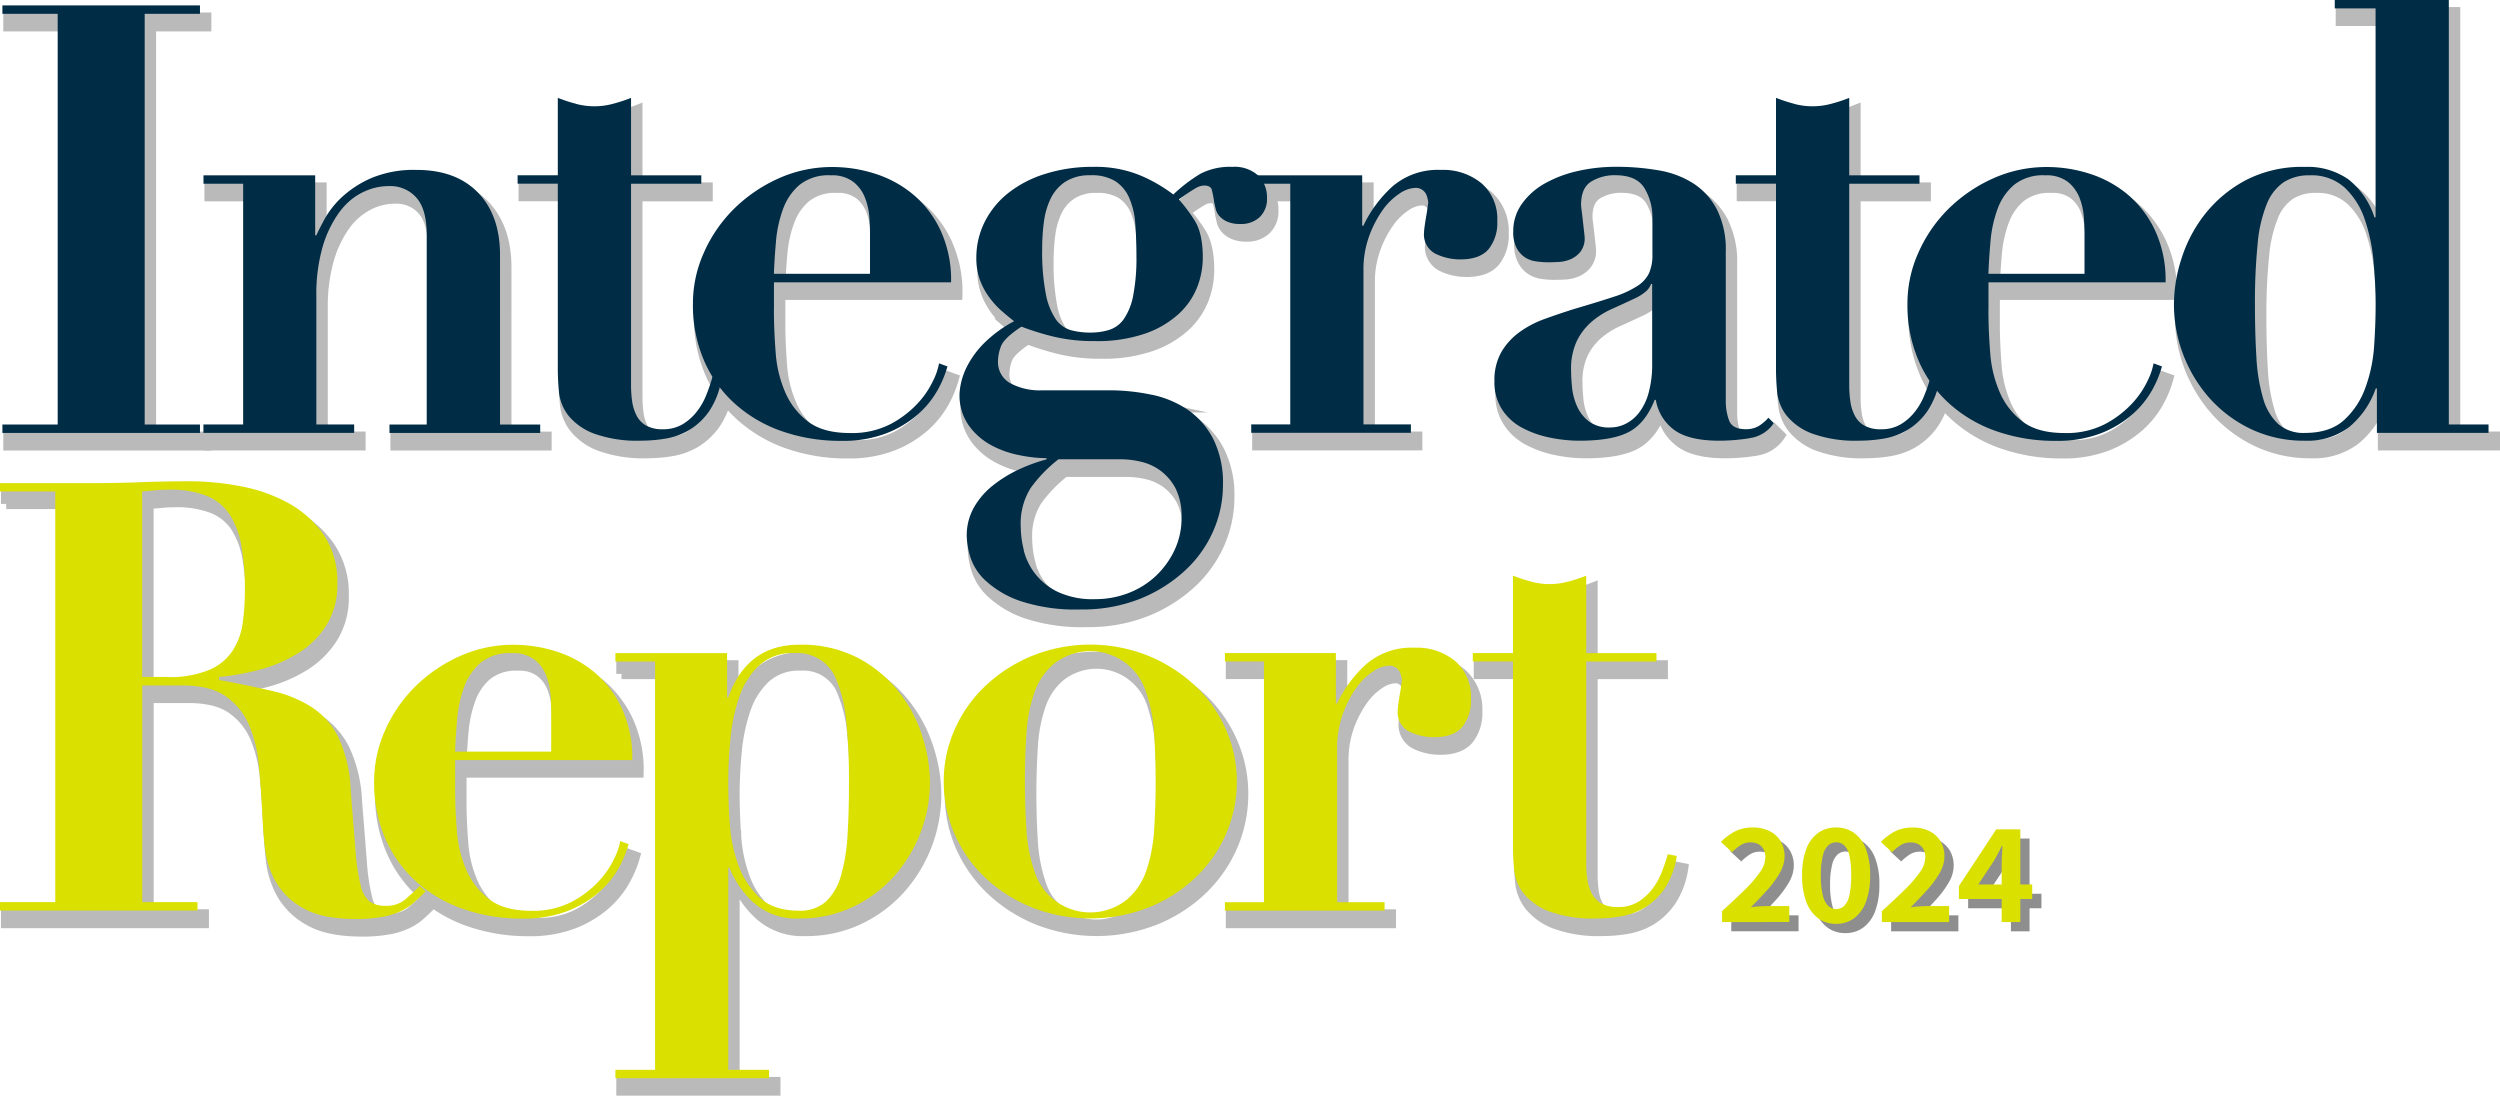 <svg xmlns="http://www.w3.org/2000/svg" width="475.83" height="208.57" viewBox="0 0 475.83 208.57">
  <g id="integrated-report-sp2024" transform="translate(-7.381 -0.83)">
    <g id="_レイヤー_1" data-name=" レイヤー 1">
      <g id="グループ_26904" data-name="グループ 26904" opacity="0.5">
        <g id="グループ_26902" data-name="グループ 26902">
          <path id="パス_74752" data-name="パス 74752" d="M46.61,4.21v1.6H36.09V83.98H46.61v1.6H9.01v-1.6H19.53V5.81H9.01V4.21Z" fill="#757575" stroke="#757575" stroke-miterlimit="10" stroke-width="2"/>
          <path id="パス_74753" data-name="パス 74753" d="M54.84,83.97V38.15H47.29v-1.6H68.55V47.97h.22c.31-.68.83-1.73,1.6-3.14a17,17,0,0,1,3.31-4.17,19.891,19.891,0,0,1,5.59-3.6,20.888,20.888,0,0,1,8.57-1.54q7.545,0,11.72,4.35c2.79,2.89,4.17,6.85,4.17,11.88V83.98h7.65v1.6H82.69v-1.6h7.09V47.86c0-3.2-.65-5.55-1.94-7.03a6.614,6.614,0,0,0-5.25-2.23,11,11,0,0,0-5.25,1.32,12.686,12.686,0,0,0-4.4,3.94,21.472,21.472,0,0,0-3.03,6.51,32.647,32.647,0,0,0-1.14,9.14V83.97h7.2v1.6H47.28v-1.6h7.55Z" fill="#757575" stroke="#757575" stroke-miterlimit="10" stroke-width="2"/>
          <path id="パス_74754" data-name="パス 74754" d="M118.2,22.95a13.469,13.469,0,0,0,6.98,0,29.609,29.609,0,0,0,3.49-1.14V36.55h13.37v1.6H128.67V76.43a21.45,21.45,0,0,0,.22,3.2,8.325,8.325,0,0,0,.86,2.69,4.48,4.48,0,0,0,1.83,1.88,6.275,6.275,0,0,0,3.14.68,7.138,7.138,0,0,0,3.71-.92,9.81,9.81,0,0,0,2.68-2.34,12.694,12.694,0,0,0,1.88-3.26,32.17,32.17,0,0,0,1.2-3.54l1.72.34a15.289,15.289,0,0,1-2.34,6.23,12.446,12.446,0,0,1-3.77,3.6,12.932,12.932,0,0,1-4.51,1.66,27.531,27.531,0,0,1-4.57.4,24.347,24.347,0,0,1-9.2-1.38,11.39,11.39,0,0,1-4.8-3.43,8.7,8.7,0,0,1-1.77-4.45c-.15-1.6-.22-3.08-.22-4.45V38.14h-7.65v-1.6h7.65V21.8a28.448,28.448,0,0,0,3.49,1.14h-.01Z" fill="#757575" stroke="#757575" stroke-miterlimit="10" stroke-width="2"/>
          <path id="パス_74755" data-name="パス 74755" d="M155.85,62.04c0,2.74.12,5.5.34,8.29a22.866,22.866,0,0,0,1.83,7.55,13.822,13.822,0,0,0,4.35,5.55q2.85,2.175,8,2.17a15.948,15.948,0,0,0,7.71-1.72,19.409,19.409,0,0,0,5.15-3.94,16.969,16.969,0,0,0,2.97-4.4,12.08,12.08,0,0,0,1.08-3.2l1.6.58a20.5,20.5,0,0,1-1.94,4.63,17.71,17.71,0,0,1-3.77,4.57,20.356,20.356,0,0,1-5.95,3.54,22.97,22.97,0,0,1-8.57,1.43,33.822,33.822,0,0,1-11.08-1.77,26.191,26.191,0,0,1-8.97-5.15,23.428,23.428,0,0,1-5.99-8.23,26.661,26.661,0,0,1-2.17-11.02,23.5,23.5,0,0,1,2.06-9.6,27.165,27.165,0,0,1,5.65-8.29,29.011,29.011,0,0,1,8.45-5.83,24.826,24.826,0,0,1,10.46-2.23,26.451,26.451,0,0,1,8,1.26,21.406,21.406,0,0,1,7.2,3.89,20.071,20.071,0,0,1,5.25,6.8,22.3,22.3,0,0,1,2.06,10H155.86v5.15l-.02-.04Zm18.29-14.4c0-.83-.04-1.87-.12-3.08a12.741,12.741,0,0,0-.8-3.66,7.2,7.2,0,0,0-2.23-3.09,6.645,6.645,0,0,0-4.29-1.26,8.83,8.83,0,0,0-5.99,1.83,10.944,10.944,0,0,0-3.14,4.63,23.736,23.736,0,0,0-1.32,6.05c-.19,2.17-.33,4.24-.4,6.23h18.29Z" fill="#757575" stroke="#757575" stroke-miterlimit="10" stroke-width="2"/>
          <path id="パス_74756" data-name="パス 74756" d="M227.79,78.32a19.207,19.207,0,0,1,6.91,2.91,15.127,15.127,0,0,1,4.8,5.55,18.7,18.7,0,0,1,1.83,8.74,21.728,21.728,0,0,1-1.83,8.69,22.447,22.447,0,0,1-5.37,7.55,27.814,27.814,0,0,1-8.51,5.37,29.541,29.541,0,0,1-11.36,2.06,33.506,33.506,0,0,1-11.48-1.6,18.7,18.7,0,0,1-6.57-3.83,10.558,10.558,0,0,1-2.97-4.57,14.767,14.767,0,0,1-.68-3.94,10.814,10.814,0,0,1,1.38-5.49,14.483,14.483,0,0,1,3.6-4.17,24.449,24.449,0,0,1,4.91-3.03,31.962,31.962,0,0,1,5.31-1.94V90.4a26.451,26.451,0,0,1-5.19-.58,18.706,18.706,0,0,1-5.43-1.94,12.6,12.6,0,0,1-4.23-3.77,9.99,9.99,0,0,1-1.72-5.95,12.9,12.9,0,0,1,.28-2.06,13.424,13.424,0,0,1,1.32-3.49,17.566,17.566,0,0,1,3.14-4.17,23.925,23.925,0,0,1,5.65-4.11c-.68-.53-1.45-1.16-2.28-1.88a16.662,16.662,0,0,1-2.34-2.52,13.48,13.48,0,0,1-1.83-3.31,12.069,12.069,0,0,1-.74-4.4,15.157,15.157,0,0,1,1.54-6.69,16.394,16.394,0,0,1,4.4-5.49,21.411,21.411,0,0,1,7.03-3.71,29.6,29.6,0,0,1,9.31-1.38,22.3,22.3,0,0,1,8.86,1.6,28.789,28.789,0,0,1,6.35,3.66,29.381,29.381,0,0,1,5.15-3.94,12.167,12.167,0,0,1,6.05-1.32,6.719,6.719,0,0,1,4.97,1.66,5.842,5.842,0,0,1,1.66,4.29,4.716,4.716,0,0,1-1.38,3.6,5.074,5.074,0,0,1-3.66,1.32,5.971,5.971,0,0,1-2.57-.46,4.367,4.367,0,0,1-1.48-1.08,3.14,3.14,0,0,1-.68-1.38c-.12-.49-.21-.89-.28-1.2a19.082,19.082,0,0,0-.46-2.4c-.15-.53-.65-.8-1.48-.8a3.418,3.418,0,0,0-1.6.52c-.61.34-1.68,1.05-3.2,2.12a29.688,29.688,0,0,1,2.97,3.94q1.605,2.46,1.6,7.15a15.524,15.524,0,0,1-1.08,5.65,13.779,13.779,0,0,1-3.54,5.09,18.528,18.528,0,0,1-6.35,3.71,28.115,28.115,0,0,1-9.6,1.43,32.5,32.5,0,0,1-8.11-.92,49.645,49.645,0,0,1-5.83-1.83c-2.21,1.45-3.5,2.69-3.89,3.71a8.2,8.2,0,0,0-.58,2.8,4.6,4.6,0,0,0,2.28,4.23,11.9,11.9,0,0,0,6.17,1.38h12.58a38.52,38.52,0,0,1,8.29.86h-.01Zm-24.4,29.53a11.986,11.986,0,0,0,2.17,4.51,12.28,12.28,0,0,0,4.34,3.49,15.755,15.755,0,0,0,7.09,1.38,17.453,17.453,0,0,0,6.29-1.14,15.893,15.893,0,0,0,5.19-3.2,16.249,16.249,0,0,0,3.6-4.91,14.251,14.251,0,0,0,1.38-6.29,11.735,11.735,0,0,0-1.14-5.54,9.906,9.906,0,0,0-2.86-3.37,10.174,10.174,0,0,0-3.77-1.72,17.257,17.257,0,0,0-3.77-.46H210.03a26.533,26.533,0,0,0-5.31,5.49,12.679,12.679,0,0,0-1.88,7.31,18.7,18.7,0,0,0,.58,4.45h-.01Zm16.34-41.89a5.4,5.4,0,0,0,2.74-2.06,11.7,11.7,0,0,0,1.77-4.45,37.224,37.224,0,0,0,.62-7.6c0-2.21-.08-4.24-.22-6.11a14.713,14.713,0,0,0-1.14-4.85,7.256,7.256,0,0,0-2.63-3.2,8.6,8.6,0,0,0-4.8-1.14,8.416,8.416,0,0,0-4.69,1.2,7.991,7.991,0,0,0-2.8,3.14,14.486,14.486,0,0,0-1.32,4.45,39.422,39.422,0,0,0-.34,5.15,42.438,42.438,0,0,0,.68,8.57,12.956,12.956,0,0,0,1.88,4.85,5.3,5.3,0,0,0,2.91,2.12,13.9,13.9,0,0,0,3.66.46,12.019,12.019,0,0,0,3.66-.52h.01Z" fill="#757575" stroke="#757575" stroke-miterlimit="10" stroke-width="2"/>
          <path id="パス_74757" data-name="パス 74757" d="M267.83,36.55v9.6h.22a23.825,23.825,0,0,1,5.55-7.49,13.232,13.232,0,0,1,9.2-3.14,11.469,11.469,0,0,1,7.77,2.57,8.984,8.984,0,0,1,2.97,7.15,7.988,7.988,0,0,1-1.66,5.37q-1.665,1.935-5.31,1.94a10.642,10.642,0,0,1-4.8-1.08,4.111,4.111,0,0,1-2.17-4.05,10.512,10.512,0,0,1,.12-1.2c.07-.58.18-1.18.28-1.83.12-.65.21-1.23.28-1.77s.12-.83.12-.92a5.558,5.558,0,0,0-.34-1.43,2.208,2.208,0,0,0-2.28-1.32,5.753,5.753,0,0,0-2.86,1.08,11.992,11.992,0,0,0-3.2,3.14,21.035,21.035,0,0,0-2.57,4.97,18.6,18.6,0,0,0-1.08,6.57V83.96h9.03v1.6H246.71v-1.6h7.43V38.15h-7.43v-1.6h21.12Z" fill="#757575" stroke="#757575" stroke-miterlimit="10" stroke-width="2"/>
          <path id="パス_74758" data-name="パス 74758" d="M341.48,86.6a37.312,37.312,0,0,1-5.65.46c-3.89,0-6.76-.68-8.63-2.06a8.853,8.853,0,0,1-3.49-5.71h-.22c-1.22,3.04-2.89,5.1-5.03,6.17s-5.22,1.6-9.26,1.6a27.648,27.648,0,0,1-5.59-.58,19.3,19.3,0,0,1-5.25-1.83,10.374,10.374,0,0,1-3.89-3.49,9.544,9.544,0,0,1-1.48-5.43,10.858,10.858,0,0,1,1.32-5.55,12.463,12.463,0,0,1,3.43-3.77,19.182,19.182,0,0,1,4.8-2.52c1.79-.65,3.63-1.27,5.55-1.88,3.13-.92,5.65-1.69,7.6-2.34a18.707,18.707,0,0,0,4.51-2.06,6.058,6.058,0,0,0,2.23-2.46,8.533,8.533,0,0,0,.63-3.54V44.64a10.717,10.717,0,0,0-1.48-5.59c-.99-1.68-2.86-2.52-5.59-2.52a8.511,8.511,0,0,0-4.57,1.2q-1.935,1.2-1.94,4.4a10.5,10.5,0,0,0,.12,1.2c.07.58.15,1.2.22,1.88s.15,1.33.22,1.94.12,1.03.12,1.26a4.1,4.1,0,0,1-.8,2.68,4.8,4.8,0,0,1-1.88,1.43,6.591,6.591,0,0,1-2.28.52c-.8.04-1.47.06-2,.06a15.767,15.767,0,0,1-2.34-.18,5.034,5.034,0,0,1-2.12-.8,4.873,4.873,0,0,1-1.54-1.77,6.4,6.4,0,0,1-.63-3.08,8.908,8.908,0,0,1,1.66-5.31,13.312,13.312,0,0,1,4.4-3.89,23.024,23.024,0,0,1,6.23-2.34,32.546,32.546,0,0,1,7.25-.8,46.1,46.1,0,0,1,8.17.68,17.6,17.6,0,0,1,6.63,2.52,13.069,13.069,0,0,1,4.45,4.97,16.99,16.99,0,0,1,1.66,7.94V79.38a10.715,10.715,0,0,0,.63,3.83c.42,1.1,1.47,1.66,3.14,1.66a4.716,4.716,0,0,0,2.46-.58,8.014,8.014,0,0,0,1.88-1.6l1.03,1.02a6.48,6.48,0,0,1-4.63,2.86l-.04.02ZM322.79,57.23a3.332,3.332,0,0,1-.86,1.32,9.035,9.035,0,0,1-2.23,1.43c-1.45.68-2.89,1.35-4.35,2a15.854,15.854,0,0,0-3.89,2.46,11.657,11.657,0,0,0-2.8,3.66,12.428,12.428,0,0,0-1.08,5.59c0,.92.06,1.99.18,3.2a11.567,11.567,0,0,0,.92,3.54,7.462,7.462,0,0,0,2.23,2.91,6.367,6.367,0,0,0,4.11,1.2,6.6,6.6,0,0,0,2.91-.68,7.387,7.387,0,0,0,2.57-2.12,10.78,10.78,0,0,0,1.83-3.77,20.183,20.183,0,0,0,.68-5.65V57.24h-.23Z" fill="#757575" stroke="#757575" stroke-miterlimit="10" stroke-width="2"/>
          <path id="パス_74759" data-name="パス 74759" d="M350.05,22.95a13.469,13.469,0,0,0,6.98,0,29.608,29.608,0,0,0,3.49-1.14V36.55h13.37v1.6H360.52V76.43a21.446,21.446,0,0,0,.22,3.2,8.324,8.324,0,0,0,.86,2.69,4.48,4.48,0,0,0,1.83,1.88,6.275,6.275,0,0,0,3.14.68,7.138,7.138,0,0,0,3.71-.92,9.81,9.81,0,0,0,2.68-2.34,12.693,12.693,0,0,0,1.88-3.26,32.159,32.159,0,0,0,1.2-3.54l1.72.34a15.289,15.289,0,0,1-2.34,6.23,12.56,12.56,0,0,1-3.77,3.6,13.135,13.135,0,0,1-4.51,1.66,27.53,27.53,0,0,1-4.57.4,24.347,24.347,0,0,1-9.2-1.38,11.39,11.39,0,0,1-4.8-3.43,8.7,8.7,0,0,1-1.77-4.45c-.15-1.59-.22-3.08-.22-4.45V38.14h-7.65v-1.6h7.65V21.8a28.449,28.449,0,0,0,3.49,1.14h-.01Z" fill="#757575" stroke="#757575" stroke-miterlimit="10" stroke-width="2"/>
          <path id="パス_74760" data-name="パス 74760" d="M387.01,62.04c0,2.74.12,5.5.34,8.29a22.866,22.866,0,0,0,1.83,7.55,13.822,13.822,0,0,0,4.35,5.55q2.85,2.175,8,2.17a15.948,15.948,0,0,0,7.71-1.72,19.409,19.409,0,0,0,5.15-3.94,16.97,16.97,0,0,0,2.97-4.4,12.079,12.079,0,0,0,1.08-3.2l1.6.58a20.5,20.5,0,0,1-1.94,4.63,17.711,17.711,0,0,1-3.77,4.57,20.355,20.355,0,0,1-5.95,3.54,22.97,22.97,0,0,1-8.57,1.43,33.822,33.822,0,0,1-11.08-1.77,26.191,26.191,0,0,1-8.97-5.15,23.428,23.428,0,0,1-5.99-8.23,26.661,26.661,0,0,1-2.17-11.02,23.5,23.5,0,0,1,2.06-9.6,27.165,27.165,0,0,1,5.65-8.29,29.011,29.011,0,0,1,8.45-5.83,24.826,24.826,0,0,1,10.46-2.23,26.451,26.451,0,0,1,8,1.26,21.407,21.407,0,0,1,7.2,3.89,20.071,20.071,0,0,1,5.25,6.8,22.3,22.3,0,0,1,2.06,10H387.02v5.15l-.02-.04Zm18.29-14.4c0-.83-.04-1.87-.12-3.08a12.74,12.74,0,0,0-.8-3.66,7.258,7.258,0,0,0-2.23-3.09,6.645,6.645,0,0,0-4.29-1.26,8.83,8.83,0,0,0-5.99,1.83,10.945,10.945,0,0,0-3.14,4.63,23.737,23.737,0,0,0-1.32,6.05c-.19,2.17-.33,4.24-.4,6.23H405.3V47.64Z" fill="#757575" stroke="#757575" stroke-miterlimit="10" stroke-width="2"/>
          <path id="パス_74761" data-name="パス 74761" d="M482.21,83.97v1.6H460.96V77.12h-.22a16.652,16.652,0,0,1-5.09,7.37,13.11,13.11,0,0,1-8.4,2.57,23.5,23.5,0,0,1-10.17-2.17,24.97,24.97,0,0,1-7.83-5.77A27.057,27.057,0,0,1,422.33,61a28.56,28.56,0,0,1,1.43-8.57,26.657,26.657,0,0,1,4.45-8.46,24.621,24.621,0,0,1,7.71-6.45,23.179,23.179,0,0,1,11.32-2.57,13.528,13.528,0,0,1,8.34,2.4,14.986,14.986,0,0,1,4.91,7.2h.22V4.78h-7.77V3.18h21.71V83.97h7.55ZM460.33,53a34.351,34.351,0,0,0-1.66-8,14.8,14.8,0,0,0-3.77-6.05,9.382,9.382,0,0,0-6.75-2.4,8.886,8.886,0,0,0-4.85,1.26,9.01,9.01,0,0,0-3.26,4.11,26.113,26.113,0,0,0-1.77,7.6,110.745,110.745,0,0,0-.52,11.6q0,5.61.28,10.12a34.053,34.053,0,0,0,1.26,7.71,10.585,10.585,0,0,0,2.86,4.91,7.293,7.293,0,0,0,5.09,1.72q4.8,0,7.49-2.46a15.391,15.391,0,0,0,4.05-6.17,28.661,28.661,0,0,0,1.66-8q.285-4.275.28-7.83,0-3.78-.4-8.11h.01Z" fill="#757575" stroke="#757575" stroke-miterlimit="10" stroke-width="2"/>
        </g>
        <g id="グループ_26903" data-name="グループ 26903">
          <path id="パス_74762" data-name="パス 74762" d="M8.56,96.74v-1.6H25.81q4.8,0,9.48-.18c3.12-.12,6.29-.18,9.48-.18a52.265,52.265,0,0,1,9.43.92,30.489,30.489,0,0,1,9.08,3.14,19.907,19.907,0,0,1,6.8,5.99,15.967,15.967,0,0,1,2.69,9.48,14.331,14.331,0,0,1-2.06,7.83,16.827,16.827,0,0,1-5.31,5.31,26.57,26.57,0,0,1-7.25,3.14,44.942,44.942,0,0,1-7.89,1.43v.58c3.74.68,7.06,1.38,10,2.06a24.083,24.083,0,0,1,7.6,3.09,14.715,14.715,0,0,1,5.09,5.71,25.883,25.883,0,0,1,2.34,9.83q.57,7.2.92,11.54a38.778,38.778,0,0,0,.98,6.75,5.645,5.645,0,0,0,1.72,3.2,5.253,5.253,0,0,0,3.14.8,5.388,5.388,0,0,0,3.77-1.32c.99-.87,1.87-1.69,2.63-2.46l1.14,1.03c-.76.76-1.5,1.47-2.23,2.12a10.692,10.692,0,0,1-2.52,1.66,14.239,14.239,0,0,1-3.49,1.08,27.372,27.372,0,0,1-5.15.4c-4.2,0-7.46-.67-9.83-2a13.51,13.51,0,0,1-5.25-4.97A16.7,16.7,0,0,1,59,164.67c-.27-2.33-.43-4.51-.52-6.57-.15-3.13-.36-6.15-.63-9.08a25.486,25.486,0,0,0-1.88-7.83,12.784,12.784,0,0,0-4.45-5.49c-1.99-1.38-4.76-2.06-8.34-2.06H35.63v41.25H46.15v1.6H8.56v-1.6H19.08V96.72H8.56Zm31.77,35.3a19.569,19.569,0,0,0,8.11-1.38,10.021,10.021,0,0,0,4.45-3.71,13.117,13.117,0,0,0,1.88-5.31,44.876,44.876,0,0,0,.4-6.05,46.658,46.658,0,0,0-.68-8.63,15.88,15.88,0,0,0-2.28-5.95,9.613,9.613,0,0,0-4.4-3.49,19.118,19.118,0,0,0-7.15-1.14c-.83,0-1.68.04-2.52.12s-1.68.15-2.52.22v35.3h4.69Z" fill="#757575" stroke="#757575" stroke-miterlimit="10" stroke-width="2"/>
          <path id="パス_74763" data-name="パス 74763" d="M95.17,152.97c0,2.74.12,5.5.34,8.29a22.866,22.866,0,0,0,1.83,7.55,13.89,13.89,0,0,0,4.35,5.55q2.85,2.175,8,2.17a15.948,15.948,0,0,0,7.71-1.72,19.409,19.409,0,0,0,5.15-3.94,16.969,16.969,0,0,0,2.97-4.4,12.08,12.08,0,0,0,1.08-3.2l1.6.58a20.693,20.693,0,0,1-1.94,4.63,17.384,17.384,0,0,1-3.77,4.57,20.355,20.355,0,0,1-5.95,3.54,22.97,22.97,0,0,1-8.57,1.43,33.821,33.821,0,0,1-11.08-1.77,26.191,26.191,0,0,1-8.97-5.15,23.428,23.428,0,0,1-5.99-8.23,26.661,26.661,0,0,1-2.17-11.02,23.5,23.5,0,0,1,2.06-9.6,27.165,27.165,0,0,1,5.65-8.29,28.689,28.689,0,0,1,8.45-5.83,24.826,24.826,0,0,1,10.46-2.23,26.451,26.451,0,0,1,8,1.26,21.407,21.407,0,0,1,7.2,3.89,20.071,20.071,0,0,1,5.25,6.8,22.3,22.3,0,0,1,2.06,10H95.18V153l-.02-.04Zm18.29-14.4c0-.83-.04-1.87-.12-3.08a12.741,12.741,0,0,0-.8-3.66,7.11,7.11,0,0,0-2.23-3.08,6.645,6.645,0,0,0-4.29-1.26,8.83,8.83,0,0,0-5.99,1.83,10.944,10.944,0,0,0-3.14,4.63A23.736,23.736,0,0,0,95.57,140c-.19,2.17-.33,4.24-.4,6.23h18.29v-7.67Z" fill="#757575" stroke="#757575" stroke-miterlimit="10" stroke-width="2"/>
          <path id="パス_74764" data-name="パス 74764" d="M125.68,129.09v-1.6h21.26v8.46h.22q3.54-10.05,13.48-10.06a23.291,23.291,0,0,1,11.32,2.57,24.551,24.551,0,0,1,7.71,6.45,26.448,26.448,0,0,1,4.45,8.46,28.827,28.827,0,0,1,1.43,8.57,27.057,27.057,0,0,1-6.92,18.12,24.744,24.744,0,0,1-7.83,5.77A23.353,23.353,0,0,1,160.63,178a12.183,12.183,0,0,1-8.45-2.86,17.831,17.831,0,0,1-4.8-6.85h-.22V206.8h7.77v1.6H125.68v-1.6h7.55V129.09h-7.56Zm21.77,30.79a28.233,28.233,0,0,0,1.66,8,15.531,15.531,0,0,0,4.05,6.17c1.79,1.65,4.29,2.46,7.49,2.46a7.31,7.31,0,0,0,5.09-1.72,10.687,10.687,0,0,0,2.86-4.91,34.054,34.054,0,0,0,1.26-7.71q.285-4.515.28-10.12a110.753,110.753,0,0,0-.52-11.6,26.194,26.194,0,0,0-1.77-7.6,7.952,7.952,0,0,0-8.11-5.37,9.382,9.382,0,0,0-6.75,2.4,14.8,14.8,0,0,0-3.77,6.05,34.759,34.759,0,0,0-1.66,8q-.405,4.335-.4,8.11,0,3.54.28,7.83h.01Z" fill="#757575" stroke="#757575" stroke-miterlimit="10" stroke-width="2"/>
          <path id="パス_74765" data-name="パス 74765" d="M227.1,127.99a29.241,29.241,0,0,1,8.86,5.65,25.346,25.346,0,0,1,5.89,8.29,24.33,24.33,0,0,1,2.12,10,24.853,24.853,0,0,1-2.12,10.12,25.557,25.557,0,0,1-5.89,8.29,28.053,28.053,0,0,1-8.86,5.59,30.506,30.506,0,0,1-22.04,0,28.3,28.3,0,0,1-8.86-5.59,25.5,25.5,0,0,1-5.89-8.29,24.579,24.579,0,0,1-2.12-10.12,23.992,23.992,0,0,1,2.12-10,25.557,25.557,0,0,1,5.89-8.29,28.931,28.931,0,0,1,8.86-5.65,29.7,29.7,0,0,1,22.04,0Zm-4.05,46.4a12.39,12.39,0,0,0,3.71-5.55,29.611,29.611,0,0,0,1.48-7.89q.285-4.455.28-9.03t-.28-8.97a29.457,29.457,0,0,0-1.48-7.83,11.128,11.128,0,0,0-17.65-5.55,12.39,12.39,0,0,0-3.71,5.55,29.457,29.457,0,0,0-1.48,7.83c-.19,2.94-.28,5.92-.28,8.97s.09,6.05.28,9.03a29.688,29.688,0,0,0,1.48,7.89,11.128,11.128,0,0,0,17.65,5.55Z" fill="#757575" stroke="#757575" stroke-miterlimit="10" stroke-width="2"/>
          <path id="パス_74766" data-name="パス 74766" d="M262.81,127.49v9.6h.22a23.826,23.826,0,0,1,5.55-7.49,13.232,13.232,0,0,1,9.2-3.14,11.469,11.469,0,0,1,7.77,2.57,8.984,8.984,0,0,1,2.97,7.15,7.988,7.988,0,0,1-1.66,5.37q-1.665,1.935-5.31,1.94a10.642,10.642,0,0,1-4.8-1.08,4.093,4.093,0,0,1-2.17-4.05,10.512,10.512,0,0,1,.12-1.2c.07-.58.18-1.18.28-1.83.12-.65.21-1.23.28-1.77s.12-.83.12-.92a5.556,5.556,0,0,0-.34-1.43,2.208,2.208,0,0,0-2.28-1.32,5.753,5.753,0,0,0-2.86,1.08,11.992,11.992,0,0,0-3.2,3.14,21.036,21.036,0,0,0-2.57,4.97,18.824,18.824,0,0,0-1.08,6.57V174.9h9.03v1.6H241.69v-1.6h7.43V129.08h-7.43v-1.6h21.12Z" fill="#757575" stroke="#757575" stroke-miterlimit="10" stroke-width="2"/>
          <path id="パス_74767" data-name="パス 74767" d="M300,113.89a13.469,13.469,0,0,0,6.98,0,29.61,29.61,0,0,0,3.49-1.14v14.74h13.37v1.6H310.47v38.28a21.446,21.446,0,0,0,.22,3.2,8.325,8.325,0,0,0,.86,2.69,4.479,4.479,0,0,0,1.83,1.88,6.275,6.275,0,0,0,3.14.68,7.138,7.138,0,0,0,3.71-.92,9.81,9.81,0,0,0,2.68-2.34,12.694,12.694,0,0,0,1.88-3.26,32.173,32.173,0,0,0,1.2-3.54l1.72.34a15.289,15.289,0,0,1-2.34,6.23,12.56,12.56,0,0,1-3.77,3.6,13.134,13.134,0,0,1-4.51,1.66,27.532,27.532,0,0,1-4.57.4,24.347,24.347,0,0,1-9.2-1.38,11.39,11.39,0,0,1-4.8-3.43,8.7,8.7,0,0,1-1.77-4.45c-.15-1.6-.22-3.08-.22-4.45v-35.2h-7.65v-1.6h7.65V112.74a28.448,28.448,0,0,0,3.49,1.14h-.01Z" fill="#757575" stroke="#757575" stroke-miterlimit="10" stroke-width="2"/>
        </g>
      </g>
      <g id="グループ_26907" data-name="グループ 26907">
        <g id="グループ_26905" data-name="グループ 26905">
          <path id="パス_74768" data-name="パス 74768" d="M45.44,1.86v1.6H34.92V81.63H45.44v1.6H7.84v-1.6H18.36V3.46H7.84V1.86Z" fill="#002c45"/>
          <path id="パス_74769" data-name="パス 74769" d="M53.66,81.62V35.8H46.11V34.2H67.37V45.62h.22c.31-.68.83-1.73,1.6-3.14a17,17,0,0,1,3.31-4.17,19.891,19.891,0,0,1,5.59-3.6,20.888,20.888,0,0,1,8.57-1.54q7.545,0,11.72,4.35c2.79,2.89,4.17,6.85,4.17,11.88V81.63h7.65v1.6H81.51v-1.6H88.6V45.51c0-3.2-.65-5.55-1.94-7.03a6.614,6.614,0,0,0-5.25-2.23,11,11,0,0,0-5.25,1.32,12.686,12.686,0,0,0-4.4,3.94,21.472,21.472,0,0,0-3.03,6.51,32.648,32.648,0,0,0-1.14,9.14V81.62h7.2v1.6H46.1v-1.6h7.55Z" fill="#002c45"/>
          <path id="パス_74770" data-name="パス 74770" d="M117.02,20.6a13.469,13.469,0,0,0,6.98,0,29.608,29.608,0,0,0,3.49-1.14V34.2h13.37v1.6H127.49V74.08a21.451,21.451,0,0,0,.22,3.2,8.326,8.326,0,0,0,.86,2.69,4.48,4.48,0,0,0,1.83,1.88,6.275,6.275,0,0,0,3.14.68,7.138,7.138,0,0,0,3.71-.92,9.81,9.81,0,0,0,2.68-2.34,12.694,12.694,0,0,0,1.88-3.26,32.169,32.169,0,0,0,1.2-3.54l1.72.34a15.289,15.289,0,0,1-2.34,6.23,12.446,12.446,0,0,1-3.77,3.6,12.932,12.932,0,0,1-4.51,1.66,27.531,27.531,0,0,1-4.57.4,24.347,24.347,0,0,1-9.2-1.38,11.39,11.39,0,0,1-4.8-3.43,8.7,8.7,0,0,1-1.77-4.45c-.15-1.6-.22-3.08-.22-4.45V35.79H105.9v-1.6h7.65V19.45a28.449,28.449,0,0,0,3.49,1.14h-.01Z" fill="#002c45"/>
          <path id="パス_74771" data-name="パス 74771" d="M154.68,59.69c0,2.74.12,5.5.34,8.29a22.866,22.866,0,0,0,1.83,7.55,13.822,13.822,0,0,0,4.35,5.55q2.85,2.175,8,2.17a15.948,15.948,0,0,0,7.71-1.72,19.409,19.409,0,0,0,5.15-3.94,16.969,16.969,0,0,0,2.97-4.4,12.08,12.08,0,0,0,1.08-3.2l1.6.58a20.5,20.5,0,0,1-1.94,4.63A17.71,17.71,0,0,1,182,79.77a20.356,20.356,0,0,1-5.95,3.54,22.97,22.97,0,0,1-8.57,1.43,33.822,33.822,0,0,1-11.08-1.77,26.191,26.191,0,0,1-8.97-5.15,23.428,23.428,0,0,1-5.99-8.23,26.661,26.661,0,0,1-2.17-11.02,23.5,23.5,0,0,1,2.06-9.6,27.165,27.165,0,0,1,5.65-8.29,29.011,29.011,0,0,1,8.45-5.83,24.826,24.826,0,0,1,10.46-2.23,26.451,26.451,0,0,1,8,1.26,21.406,21.406,0,0,1,7.2,3.89,20.071,20.071,0,0,1,5.25,6.8,22.3,22.3,0,0,1,2.06,10H154.69v5.15l-.02-.04Zm18.29-14.4c0-.83-.04-1.87-.12-3.08a12.74,12.74,0,0,0-.8-3.66,7.2,7.2,0,0,0-2.23-3.09,6.645,6.645,0,0,0-4.29-1.26,8.83,8.83,0,0,0-5.99,1.83,10.944,10.944,0,0,0-3.14,4.63,23.736,23.736,0,0,0-1.32,6.05c-.19,2.17-.33,4.24-.4,6.23h18.29Z" fill="#002c45"/>
          <path id="パス_74772" data-name="パス 74772" d="M226.61,75.96a19.207,19.207,0,0,1,6.91,2.91,15.127,15.127,0,0,1,4.8,5.55,18.7,18.7,0,0,1,1.83,8.74,21.728,21.728,0,0,1-1.83,8.69,22.447,22.447,0,0,1-5.37,7.55,27.813,27.813,0,0,1-8.51,5.37,29.541,29.541,0,0,1-11.36,2.06,33.506,33.506,0,0,1-11.48-1.6,18.7,18.7,0,0,1-6.57-3.83,10.558,10.558,0,0,1-2.97-4.57,14.766,14.766,0,0,1-.68-3.94,10.814,10.814,0,0,1,1.38-5.49,14.483,14.483,0,0,1,3.6-4.17,24.448,24.448,0,0,1,4.91-3.03,31.96,31.96,0,0,1,5.31-1.94v-.22a26.45,26.45,0,0,1-5.19-.58,18.706,18.706,0,0,1-5.43-1.94,12.6,12.6,0,0,1-4.23-3.77,9.99,9.99,0,0,1-1.72-5.95,12.9,12.9,0,0,1,.28-2.06,13.424,13.424,0,0,1,1.32-3.49,17.566,17.566,0,0,1,3.14-4.17,23.925,23.925,0,0,1,5.65-4.11c-.68-.53-1.45-1.16-2.28-1.88a16.664,16.664,0,0,1-2.34-2.52,13.48,13.48,0,0,1-1.83-3.31,12.069,12.069,0,0,1-.74-4.4,15.157,15.157,0,0,1,1.54-6.69,16.394,16.394,0,0,1,4.4-5.49,21.411,21.411,0,0,1,7.03-3.71,29.6,29.6,0,0,1,9.31-1.38,22.3,22.3,0,0,1,8.86,1.6,28.789,28.789,0,0,1,6.35,3.66,29.38,29.38,0,0,1,5.15-3.94,12.167,12.167,0,0,1,6.05-1.32,6.719,6.719,0,0,1,4.97,1.66,5.842,5.842,0,0,1,1.66,4.29,4.716,4.716,0,0,1-1.38,3.6,5.074,5.074,0,0,1-3.66,1.32,5.971,5.971,0,0,1-2.57-.46,4.367,4.367,0,0,1-1.48-1.08,3.14,3.14,0,0,1-.68-1.38c-.12-.49-.21-.89-.28-1.2a19.077,19.077,0,0,0-.46-2.4c-.15-.53-.65-.8-1.48-.8a3.418,3.418,0,0,0-1.6.52c-.61.34-1.68,1.05-3.2,2.12a29.686,29.686,0,0,1,2.97,3.94q1.6,2.46,1.6,7.15a15.524,15.524,0,0,1-1.08,5.65,13.779,13.779,0,0,1-3.54,5.09,18.528,18.528,0,0,1-6.35,3.71,28.115,28.115,0,0,1-9.6,1.43,32.5,32.5,0,0,1-8.11-.92A49.644,49.644,0,0,1,201.8,63c-2.21,1.45-3.5,2.69-3.89,3.71a8.2,8.2,0,0,0-.58,2.8,4.605,4.605,0,0,0,2.28,4.23,11.9,11.9,0,0,0,6.17,1.38h12.58a38.52,38.52,0,0,1,8.29.86h-.01Zm-24.4,29.53a11.986,11.986,0,0,0,2.17,4.51,12.28,12.28,0,0,0,4.34,3.49,15.755,15.755,0,0,0,7.09,1.38,17.453,17.453,0,0,0,6.29-1.14,15.893,15.893,0,0,0,5.19-3.2,16.249,16.249,0,0,0,3.6-4.91,14.251,14.251,0,0,0,1.38-6.29,11.735,11.735,0,0,0-1.14-5.54,9.906,9.906,0,0,0-2.86-3.37,10.174,10.174,0,0,0-3.77-1.72,17.258,17.258,0,0,0-3.77-.46H208.85a26.533,26.533,0,0,0-5.31,5.49,12.679,12.679,0,0,0-1.88,7.31,18.7,18.7,0,0,0,.58,4.45h-.01ZM218.55,63.6a5.4,5.4,0,0,0,2.74-2.06,11.7,11.7,0,0,0,1.77-4.45,37.223,37.223,0,0,0,.62-7.6c0-2.21-.08-4.24-.22-6.11a14.713,14.713,0,0,0-1.14-4.85,7.256,7.256,0,0,0-2.63-3.2,8.6,8.6,0,0,0-4.8-1.14,8.416,8.416,0,0,0-4.69,1.2,7.991,7.991,0,0,0-2.8,3.14,14.485,14.485,0,0,0-1.32,4.45,39.425,39.425,0,0,0-.34,5.15,42.438,42.438,0,0,0,.68,8.57,12.956,12.956,0,0,0,1.88,4.85,5.3,5.3,0,0,0,2.91,2.12,13.9,13.9,0,0,0,3.66.46,12.019,12.019,0,0,0,3.66-.52h.01Z" fill="#002c45"/>
          <path id="パス_74773" data-name="パス 74773" d="M266.65,34.2v9.6h.22a23.824,23.824,0,0,1,5.55-7.49,13.232,13.232,0,0,1,9.2-3.14,11.469,11.469,0,0,1,7.77,2.57,8.984,8.984,0,0,1,2.97,7.15,7.988,7.988,0,0,1-1.66,5.37q-1.665,1.935-5.31,1.94a10.642,10.642,0,0,1-4.8-1.08,4.111,4.111,0,0,1-2.17-4.05,10.512,10.512,0,0,1,.12-1.2c.07-.58.18-1.18.28-1.83.12-.65.21-1.23.28-1.77s.12-.83.12-.92a5.557,5.557,0,0,0-.34-1.43,2.208,2.208,0,0,0-2.28-1.32,5.753,5.753,0,0,0-2.86,1.08,11.992,11.992,0,0,0-3.2,3.14,21.036,21.036,0,0,0-2.57,4.97,18.6,18.6,0,0,0-1.08,6.57V81.61h9.03v1.6H245.53v-1.6h7.43V35.8h-7.43V34.2Z" fill="#002c45"/>
          <path id="パス_74774" data-name="パス 74774" d="M340.31,84.25a37.312,37.312,0,0,1-5.65.46c-3.89,0-6.76-.68-8.63-2.06a8.853,8.853,0,0,1-3.49-5.71h-.22c-1.22,3.04-2.89,5.1-5.03,6.17s-5.22,1.6-9.26,1.6a27.648,27.648,0,0,1-5.59-.58,19.3,19.3,0,0,1-5.25-1.83,10.374,10.374,0,0,1-3.89-3.49,9.544,9.544,0,0,1-1.48-5.43,10.858,10.858,0,0,1,1.32-5.55,12.462,12.462,0,0,1,3.43-3.77,19.182,19.182,0,0,1,4.8-2.52c1.79-.65,3.63-1.27,5.55-1.88,3.13-.92,5.65-1.69,7.6-2.34a18.707,18.707,0,0,0,4.51-2.06,6.058,6.058,0,0,0,2.23-2.46,8.533,8.533,0,0,0,.63-3.54V42.29a10.717,10.717,0,0,0-1.48-5.59c-.99-1.68-2.86-2.52-5.59-2.52a8.511,8.511,0,0,0-4.57,1.2q-1.935,1.2-1.94,4.4a10.512,10.512,0,0,0,.12,1.2c.07.58.15,1.2.22,1.88s.15,1.33.22,1.94.12,1.03.12,1.26a4.1,4.1,0,0,1-.8,2.68,4.8,4.8,0,0,1-1.88,1.43,6.591,6.591,0,0,1-2.28.52c-.8.04-1.47.06-2,.06a15.767,15.767,0,0,1-2.34-.18,5.034,5.034,0,0,1-2.12-.8A4.873,4.873,0,0,1,296.03,48a6.394,6.394,0,0,1-.63-3.08,8.908,8.908,0,0,1,1.66-5.31,13.312,13.312,0,0,1,4.4-3.89,23.024,23.024,0,0,1,6.23-2.34,32.546,32.546,0,0,1,7.25-.8,46.1,46.1,0,0,1,8.17.68,17.6,17.6,0,0,1,6.63,2.52,13.069,13.069,0,0,1,4.45,4.97,16.99,16.99,0,0,1,1.66,7.94V77.03a10.715,10.715,0,0,0,.63,3.83c.42,1.1,1.47,1.66,3.14,1.66a4.716,4.716,0,0,0,2.46-.58,8.015,8.015,0,0,0,1.88-1.6l1.03,1.02a6.48,6.48,0,0,1-4.63,2.86l-.04.02ZM321.62,54.88a3.332,3.332,0,0,1-.86,1.32,9.035,9.035,0,0,1-2.23,1.43c-1.45.68-2.89,1.35-4.35,2a15.854,15.854,0,0,0-3.89,2.46,11.657,11.657,0,0,0-2.8,3.66,12.428,12.428,0,0,0-1.08,5.59c0,.92.06,1.99.18,3.2a11.568,11.568,0,0,0,.92,3.54,7.462,7.462,0,0,0,2.23,2.91,6.367,6.367,0,0,0,4.11,1.2,6.6,6.6,0,0,0,2.91-.68,7.387,7.387,0,0,0,2.57-2.12,10.78,10.78,0,0,0,1.83-3.77,20.181,20.181,0,0,0,.68-5.65V54.89h-.23Z" fill="#002c45"/>
          <path id="パス_74775" data-name="パス 74775" d="M348.88,20.6a13.469,13.469,0,0,0,6.98,0,29.608,29.608,0,0,0,3.49-1.14V34.2h13.37v1.6H359.35V74.08a21.446,21.446,0,0,0,.22,3.2,8.324,8.324,0,0,0,.86,2.69,4.48,4.48,0,0,0,1.83,1.88,6.275,6.275,0,0,0,3.14.68,7.138,7.138,0,0,0,3.71-.92,9.81,9.81,0,0,0,2.68-2.34,12.693,12.693,0,0,0,1.88-3.26,32.167,32.167,0,0,0,1.2-3.54l1.72.34a15.29,15.29,0,0,1-2.34,6.23,12.56,12.56,0,0,1-3.77,3.6,13.134,13.134,0,0,1-4.51,1.66,27.53,27.53,0,0,1-4.57.4,24.347,24.347,0,0,1-9.2-1.38,11.39,11.39,0,0,1-4.8-3.43,8.7,8.7,0,0,1-1.77-4.45c-.15-1.59-.22-3.08-.22-4.45V35.79h-7.65v-1.6h7.65V19.45a28.452,28.452,0,0,0,3.49,1.14h-.01Z" fill="#002c45"/>
          <path id="パス_74776" data-name="パス 74776" d="M385.84,59.69c0,2.74.12,5.5.34,8.29a22.867,22.867,0,0,0,1.83,7.55,13.822,13.822,0,0,0,4.35,5.55q2.85,2.175,8,2.17a15.948,15.948,0,0,0,7.71-1.72,19.409,19.409,0,0,0,5.15-3.94,16.97,16.97,0,0,0,2.97-4.4,12.08,12.08,0,0,0,1.08-3.2l1.6.58a20.5,20.5,0,0,1-1.94,4.63,17.712,17.712,0,0,1-3.77,4.57,20.354,20.354,0,0,1-5.95,3.54,22.97,22.97,0,0,1-8.57,1.43,33.822,33.822,0,0,1-11.08-1.77,26.191,26.191,0,0,1-8.97-5.15,23.428,23.428,0,0,1-5.99-8.23,26.66,26.66,0,0,1-2.17-11.02,23.5,23.5,0,0,1,2.06-9.6,27.165,27.165,0,0,1,5.65-8.29,29.011,29.011,0,0,1,8.45-5.83,24.826,24.826,0,0,1,10.46-2.23,26.451,26.451,0,0,1,8,1.26,21.407,21.407,0,0,1,7.2,3.89,20.071,20.071,0,0,1,5.25,6.8,22.3,22.3,0,0,1,2.06,10H385.85v5.15l-.02-.04Zm18.29-14.4c0-.83-.04-1.87-.12-3.08a12.74,12.74,0,0,0-.8-3.66,7.258,7.258,0,0,0-2.23-3.09,6.645,6.645,0,0,0-4.29-1.26,8.83,8.83,0,0,0-5.99,1.83,10.945,10.945,0,0,0-3.14,4.63,23.736,23.736,0,0,0-1.32,6.05c-.19,2.17-.33,4.24-.4,6.23h18.29Z" fill="#002c45"/>
          <path id="パス_74777" data-name="パス 74777" d="M481.03,81.62v1.6H459.78V74.77h-.22a16.652,16.652,0,0,1-5.09,7.37,13.11,13.11,0,0,1-8.4,2.57,23.5,23.5,0,0,1-10.17-2.17,24.97,24.97,0,0,1-7.83-5.77,27.057,27.057,0,0,1-6.92-18.12,28.561,28.561,0,0,1,1.43-8.57,26.657,26.657,0,0,1,4.45-8.46,24.621,24.621,0,0,1,7.71-6.45,23.179,23.179,0,0,1,11.32-2.57A13.528,13.528,0,0,1,454.4,35a14.986,14.986,0,0,1,4.91,7.2h.22V2.43h-7.77V.83h21.71V81.62h7.55ZM459.15,50.65a34.349,34.349,0,0,0-1.66-8,14.8,14.8,0,0,0-3.77-6.05,9.382,9.382,0,0,0-6.75-2.4,8.886,8.886,0,0,0-4.85,1.26,9.01,9.01,0,0,0-3.26,4.11,26.113,26.113,0,0,0-1.77,7.6,110.745,110.745,0,0,0-.52,11.6q0,5.61.28,10.12a34.051,34.051,0,0,0,1.26,7.71,10.584,10.584,0,0,0,2.86,4.91,7.293,7.293,0,0,0,5.09,1.72q4.8,0,7.49-2.46a15.391,15.391,0,0,0,4.05-6.17,28.66,28.66,0,0,0,1.66-8q.285-4.275.28-7.83,0-3.78-.4-8.11h.01Z" fill="#002c45"/>
        </g>
        <g id="グループ_26906" data-name="グループ 26906">
          <path id="パス_74778" data-name="パス 74778" d="M7.38,94.39v-1.6H24.63q4.8,0,9.48-.18c3.12-.12,6.29-.18,9.48-.18a52.264,52.264,0,0,1,9.43.92,30.489,30.489,0,0,1,9.08,3.14,19.907,19.907,0,0,1,6.8,5.99,15.967,15.967,0,0,1,2.69,9.48,14.331,14.331,0,0,1-2.06,7.83,16.827,16.827,0,0,1-5.31,5.31,26.571,26.571,0,0,1-7.25,3.14,44.94,44.94,0,0,1-7.89,1.43v.58c3.74.68,7.06,1.38,10,2.06a24.083,24.083,0,0,1,7.6,3.09,14.715,14.715,0,0,1,5.09,5.71,25.883,25.883,0,0,1,2.34,9.83q.57,7.2.92,11.54a38.78,38.78,0,0,0,.98,6.75,5.645,5.645,0,0,0,1.72,3.2,5.253,5.253,0,0,0,3.14.8,5.388,5.388,0,0,0,3.77-1.32c.99-.87,1.87-1.69,2.63-2.46l1.14,1.03c-.76.76-1.5,1.47-2.23,2.12a10.691,10.691,0,0,1-2.52,1.66,14.239,14.239,0,0,1-3.49,1.08,27.37,27.37,0,0,1-5.15.4c-4.2,0-7.46-.67-9.83-2a13.51,13.51,0,0,1-5.25-4.97,16.7,16.7,0,0,1-2.12-6.45c-.27-2.33-.43-4.51-.52-6.57-.15-3.13-.36-6.15-.63-9.08a25.486,25.486,0,0,0-1.88-7.83,12.784,12.784,0,0,0-4.45-5.49c-1.99-1.38-4.76-2.06-8.34-2.06H34.45v41.25H44.97v1.6H7.38v-1.6H17.9V94.37H7.38Zm31.77,35.3a19.569,19.569,0,0,0,8.11-1.38,10.022,10.022,0,0,0,4.45-3.71,13.117,13.117,0,0,0,1.88-5.31,44.875,44.875,0,0,0,.4-6.05,46.658,46.658,0,0,0-.68-8.63,15.88,15.88,0,0,0-2.28-5.95,9.613,9.613,0,0,0-4.4-3.49,19.118,19.118,0,0,0-7.15-1.14c-.83,0-1.68.04-2.52.12s-1.68.15-2.52.22v35.3h4.69Z" fill="#dae000"/>
          <path id="パス_74779" data-name="パス 74779" d="M94,150.62c0,2.74.12,5.5.34,8.29a22.866,22.866,0,0,0,1.83,7.55,13.89,13.89,0,0,0,4.35,5.55q2.85,2.175,8,2.17a15.948,15.948,0,0,0,7.71-1.72,19.409,19.409,0,0,0,5.15-3.94,16.969,16.969,0,0,0,2.97-4.4,12.079,12.079,0,0,0,1.08-3.2l1.6.58a20.692,20.692,0,0,1-1.94,4.63,17.384,17.384,0,0,1-3.77,4.57,20.355,20.355,0,0,1-5.95,3.54,22.97,22.97,0,0,1-8.57,1.43,33.822,33.822,0,0,1-11.08-1.77,26.191,26.191,0,0,1-8.97-5.15,23.428,23.428,0,0,1-5.99-8.23,26.661,26.661,0,0,1-2.17-11.02,23.5,23.5,0,0,1,2.06-9.6,27.165,27.165,0,0,1,5.65-8.29,28.69,28.69,0,0,1,8.45-5.83,24.826,24.826,0,0,1,10.46-2.23,26.451,26.451,0,0,1,8,1.26,21.407,21.407,0,0,1,7.2,3.89,20.071,20.071,0,0,1,5.25,6.8,22.3,22.3,0,0,1,2.06,10H94.01v5.15l-.02-.04Zm18.29-14.4c0-.83-.04-1.87-.12-3.08a12.741,12.741,0,0,0-.8-3.66,7.11,7.11,0,0,0-2.23-3.08,6.645,6.645,0,0,0-4.29-1.26,8.83,8.83,0,0,0-5.99,1.83,10.944,10.944,0,0,0-3.14,4.63,23.736,23.736,0,0,0-1.32,6.05c-.19,2.17-.33,4.24-.4,6.23h18.29v-7.67Z" fill="#dae000"/>
          <path id="パス_74780" data-name="パス 74780" d="M124.51,126.74v-1.6h21.26v8.46h.22q3.54-10.05,13.48-10.06a23.291,23.291,0,0,1,11.32,2.57,24.551,24.551,0,0,1,7.71,6.45,26.448,26.448,0,0,1,4.45,8.46,28.827,28.827,0,0,1,1.43,8.57,27.057,27.057,0,0,1-6.92,18.12,24.744,24.744,0,0,1-7.83,5.77,23.353,23.353,0,0,1-10.17,2.17,12.183,12.183,0,0,1-8.45-2.86,17.831,17.831,0,0,1-4.8-6.85h-.22v38.51h7.77v1.6H124.51v-1.6h7.55V126.74H124.5Zm21.77,30.79a28.233,28.233,0,0,0,1.66,8,15.531,15.531,0,0,0,4.05,6.17c1.79,1.65,4.29,2.46,7.49,2.46a7.31,7.31,0,0,0,5.09-1.72,10.687,10.687,0,0,0,2.86-4.91,34.055,34.055,0,0,0,1.26-7.71q.285-4.515.28-10.12a110.749,110.749,0,0,0-.52-11.6,26.194,26.194,0,0,0-1.77-7.6,7.952,7.952,0,0,0-8.11-5.37,9.382,9.382,0,0,0-6.75,2.4,14.8,14.8,0,0,0-3.77,6.05,34.76,34.76,0,0,0-1.66,8q-.405,4.335-.4,8.11,0,3.54.28,7.83h.01Z" fill="#dae000"/>
          <path id="パス_74781" data-name="パス 74781" d="M225.92,125.64a29.241,29.241,0,0,1,8.86,5.65,25.346,25.346,0,0,1,5.89,8.29,24.33,24.33,0,0,1,2.12,10,24.853,24.853,0,0,1-2.12,10.12,25.557,25.557,0,0,1-5.89,8.29,28.054,28.054,0,0,1-8.86,5.59,30.506,30.506,0,0,1-22.04,0,28.3,28.3,0,0,1-8.86-5.59,25.5,25.5,0,0,1-5.89-8.29,24.579,24.579,0,0,1-2.12-10.12,23.992,23.992,0,0,1,2.12-10,25.557,25.557,0,0,1,5.89-8.29,28.931,28.931,0,0,1,8.86-5.65,29.7,29.7,0,0,1,22.04,0Zm-4.05,46.4a12.39,12.39,0,0,0,3.71-5.55,29.611,29.611,0,0,0,1.48-7.89q.285-4.455.28-9.03t-.28-8.97a29.457,29.457,0,0,0-1.48-7.83,11.128,11.128,0,0,0-17.65-5.55,12.39,12.39,0,0,0-3.71,5.55,29.457,29.457,0,0,0-1.48,7.83c-.19,2.94-.28,5.92-.28,8.97s.09,6.05.28,9.03a29.689,29.689,0,0,0,1.48,7.89,11.128,11.128,0,0,0,17.65,5.55Z" fill="#dae000"/>
          <path id="パス_74782" data-name="パス 74782" d="M261.64,125.14v9.6h.22a23.826,23.826,0,0,1,5.55-7.49,13.232,13.232,0,0,1,9.2-3.14,11.469,11.469,0,0,1,7.77,2.57,8.984,8.984,0,0,1,2.97,7.15,7.988,7.988,0,0,1-1.66,5.37q-1.665,1.935-5.31,1.94a10.642,10.642,0,0,1-4.8-1.08,4.093,4.093,0,0,1-2.17-4.05,10.511,10.511,0,0,1,.12-1.2c.07-.58.18-1.18.28-1.83.12-.65.21-1.23.28-1.77s.12-.83.12-.92a5.558,5.558,0,0,0-.34-1.43,2.208,2.208,0,0,0-2.28-1.32,5.753,5.753,0,0,0-2.86,1.08,11.993,11.993,0,0,0-3.2,3.14,21.036,21.036,0,0,0-2.57,4.97,18.824,18.824,0,0,0-1.08,6.57v29.25h9.03v1.6H240.52v-1.6h7.43V126.73h-7.43v-1.6h21.12Z" fill="#dae000"/>
          <path id="パス_74783" data-name="パス 74783" d="M298.82,111.54a13.469,13.469,0,0,0,6.98,0,29.609,29.609,0,0,0,3.49-1.14v14.74h13.37v1.6H309.29v38.28a21.454,21.454,0,0,0,.22,3.2,8.326,8.326,0,0,0,.86,2.69,4.48,4.48,0,0,0,1.83,1.88,6.275,6.275,0,0,0,3.14.68,7.138,7.138,0,0,0,3.71-.92,9.81,9.81,0,0,0,2.68-2.34,12.7,12.7,0,0,0,1.88-3.26,32.165,32.165,0,0,0,1.2-3.54l1.72.34a15.289,15.289,0,0,1-2.34,6.23,12.56,12.56,0,0,1-3.77,3.6,13.135,13.135,0,0,1-4.51,1.66,27.528,27.528,0,0,1-4.57.4,24.347,24.347,0,0,1-9.2-1.38,11.39,11.39,0,0,1-4.8-3.43,8.7,8.7,0,0,1-1.77-4.45c-.15-1.6-.22-3.08-.22-4.45v-35.2H287.7v-1.6h7.65V110.39a28.447,28.447,0,0,0,3.49,1.14h-.01Z" fill="#dae000"/>
        </g>
      </g>
    </g>
    <g id="integrated_Report" data-name="integrated Report" transform="translate(54.182 18.957)">
      <g id="グループ_30445" data-name="グループ 30445" transform="translate(280.75 139.366)">
        <path id="_2024" data-name="2024" d="M-18.11,6.24V4.16q2.476-2.253,4.333-4.076A23.29,23.29,0,0,0-10.9-3.247a5.05,5.05,0,0,0,1.032-2.8A3.274,3.274,0,0,0-10.2-7.593a2.321,2.321,0,0,0-.967-.98,3.239,3.239,0,0,0-1.56-.343,3.4,3.4,0,0,0-1.9.563,9.466,9.466,0,0,0-1.583,1.3l-2.11-1.959a10.532,10.532,0,0,1,2.747-2.045,7.435,7.435,0,0,1,3.341-.7,6.907,6.907,0,0,1,3.165.686,5.075,5.075,0,0,1,2.11,1.922,5.5,5.5,0,0,1,.747,2.9A6.354,6.354,0,0,1-7.1-3.143,18.187,18.187,0,0,1-9.445.076Q-10.9,1.7-12.63,3.418q.723-.1,1.6-.16T-9.484,3.2h4.178V6.233Zm21.716.343A5.627,5.627,0,0,1,.179,5.519,6.781,6.781,0,0,1-2.072,2.4a13.977,13.977,0,0,1-.8-5.043,13.755,13.755,0,0,1,.8-5.033A6.552,6.552,0,0,1,.179-10.728,5.775,5.775,0,0,1,3.6-11.757a5.775,5.775,0,0,1,3.417,1.029A6.552,6.552,0,0,1,9.276-7.681a13.755,13.755,0,0,1,.8,5.033,13.977,13.977,0,0,1-.8,5.043A6.781,6.781,0,0,1,7.02,5.519,5.627,5.627,0,0,1,3.6,6.583Zm0-2.814a2.179,2.179,0,0,0,1.5-.577A3.934,3.934,0,0,0,6.109,1.209a16.217,16.217,0,0,0,.357-3.856,15.871,15.871,0,0,0-.36-3.844,3.658,3.658,0,0,0-1-1.91,2.263,2.263,0,0,0-1.5-.538A2.246,2.246,0,0,0,2.149-8.4,3.732,3.732,0,0,0,1.1-6.492a14.853,14.853,0,0,0-.4,3.844,15.176,15.176,0,0,0,.387,3.856A4.011,4.011,0,0,0,2.138,3.192,2.161,2.161,0,0,0,3.6,3.768ZM12.313,6.24V4.16Q14.8,1.907,16.653.082a23.29,23.29,0,0,0,2.889-3.329,5.051,5.051,0,0,0,1.036-2.8,3.274,3.274,0,0,0-.336-1.542,2.321,2.321,0,0,0-.967-.98,3.237,3.237,0,0,0-1.56-.343,3.4,3.4,0,0,0-1.9.563,9.466,9.466,0,0,0-1.583,1.3l-2.11-1.959a10.532,10.532,0,0,1,2.735-2.043,7.435,7.435,0,0,1,3.341-.7,6.908,6.908,0,0,1,3.165.686,5.075,5.075,0,0,1,2.11,1.922,5.5,5.5,0,0,1,.747,2.9,6.354,6.354,0,0,1-.89,3.109A18.187,18.187,0,0,1,20.974.082q-1.451,1.632-3.186,3.343.723-.1,1.6-.16T20.93,3.2h4.184V6.242Zm22.8,0V-4.411q0-.809.051-1.91t.1-1.91h-.128q-.336.7-.723,1.421t-.8,1.446L30.658-.91H40.922V1.856H26.97V-.615l7.119-10.8h4.572V6.24Z" transform="translate(20.078 13.523)" fill="#8e8e8e"/>
        <path id="_2024-2" data-name="2024" d="M-18.11,6.24V4.16q2.476-2.253,4.333-4.076A23.29,23.29,0,0,0-10.9-3.247a5.05,5.05,0,0,0,1.032-2.8A3.274,3.274,0,0,0-10.2-7.593a2.321,2.321,0,0,0-.967-.98,3.239,3.239,0,0,0-1.56-.343,3.4,3.4,0,0,0-1.9.563,9.466,9.466,0,0,0-1.583,1.3l-2.11-1.959a10.532,10.532,0,0,1,2.747-2.045,7.435,7.435,0,0,1,3.341-.7,6.907,6.907,0,0,1,3.165.686,5.075,5.075,0,0,1,2.11,1.922,5.5,5.5,0,0,1,.747,2.9A6.354,6.354,0,0,1-7.1-3.143,18.187,18.187,0,0,1-9.445.076Q-10.9,1.7-12.63,3.418q.723-.1,1.6-.16T-9.484,3.2h4.178V6.233Zm21.716.343A5.627,5.627,0,0,1,.179,5.519,6.781,6.781,0,0,1-2.072,2.4a13.977,13.977,0,0,1-.8-5.043,13.755,13.755,0,0,1,.8-5.033A6.552,6.552,0,0,1,.179-10.728,5.775,5.775,0,0,1,3.6-11.757a5.775,5.775,0,0,1,3.417,1.029A6.552,6.552,0,0,1,9.276-7.681a13.755,13.755,0,0,1,.8,5.033,13.977,13.977,0,0,1-.8,5.043A6.781,6.781,0,0,1,7.02,5.519,5.627,5.627,0,0,1,3.6,6.583Zm0-2.814a2.179,2.179,0,0,0,1.5-.577A3.934,3.934,0,0,0,6.109,1.209a16.217,16.217,0,0,0,.357-3.856,15.871,15.871,0,0,0-.36-3.844,3.658,3.658,0,0,0-1-1.91,2.263,2.263,0,0,0-1.5-.538A2.246,2.246,0,0,0,2.149-8.4,3.732,3.732,0,0,0,1.1-6.492a14.853,14.853,0,0,0-.4,3.844,15.176,15.176,0,0,0,.387,3.856A4.011,4.011,0,0,0,2.138,3.192,2.161,2.161,0,0,0,3.6,3.768ZM12.313,6.24V4.16Q14.8,1.907,16.653.082a23.29,23.29,0,0,0,2.889-3.329,5.051,5.051,0,0,0,1.036-2.8,3.274,3.274,0,0,0-.336-1.542,2.321,2.321,0,0,0-.967-.98,3.237,3.237,0,0,0-1.56-.343,3.4,3.4,0,0,0-1.9.563,9.466,9.466,0,0,0-1.583,1.3l-2.11-1.959a10.532,10.532,0,0,1,2.735-2.043,7.435,7.435,0,0,1,3.341-.7,6.908,6.908,0,0,1,3.165.686,5.075,5.075,0,0,1,2.11,1.922,5.5,5.5,0,0,1,.747,2.9,6.354,6.354,0,0,1-.89,3.109A18.187,18.187,0,0,1,20.974.082q-1.451,1.632-3.186,3.343.723-.1,1.6-.16T20.93,3.2h4.184V6.242Zm22.8,0V-4.411q0-.809.051-1.91t.1-1.91h-.128q-.336.7-.723,1.421t-.8,1.446L30.658-.91H40.922V1.856H26.97V-.615l7.119-10.8h4.572V6.24Z" transform="translate(18.319 11.764)" fill="#dae000"/>
      </g>
    </g>
  </g>
</svg>
